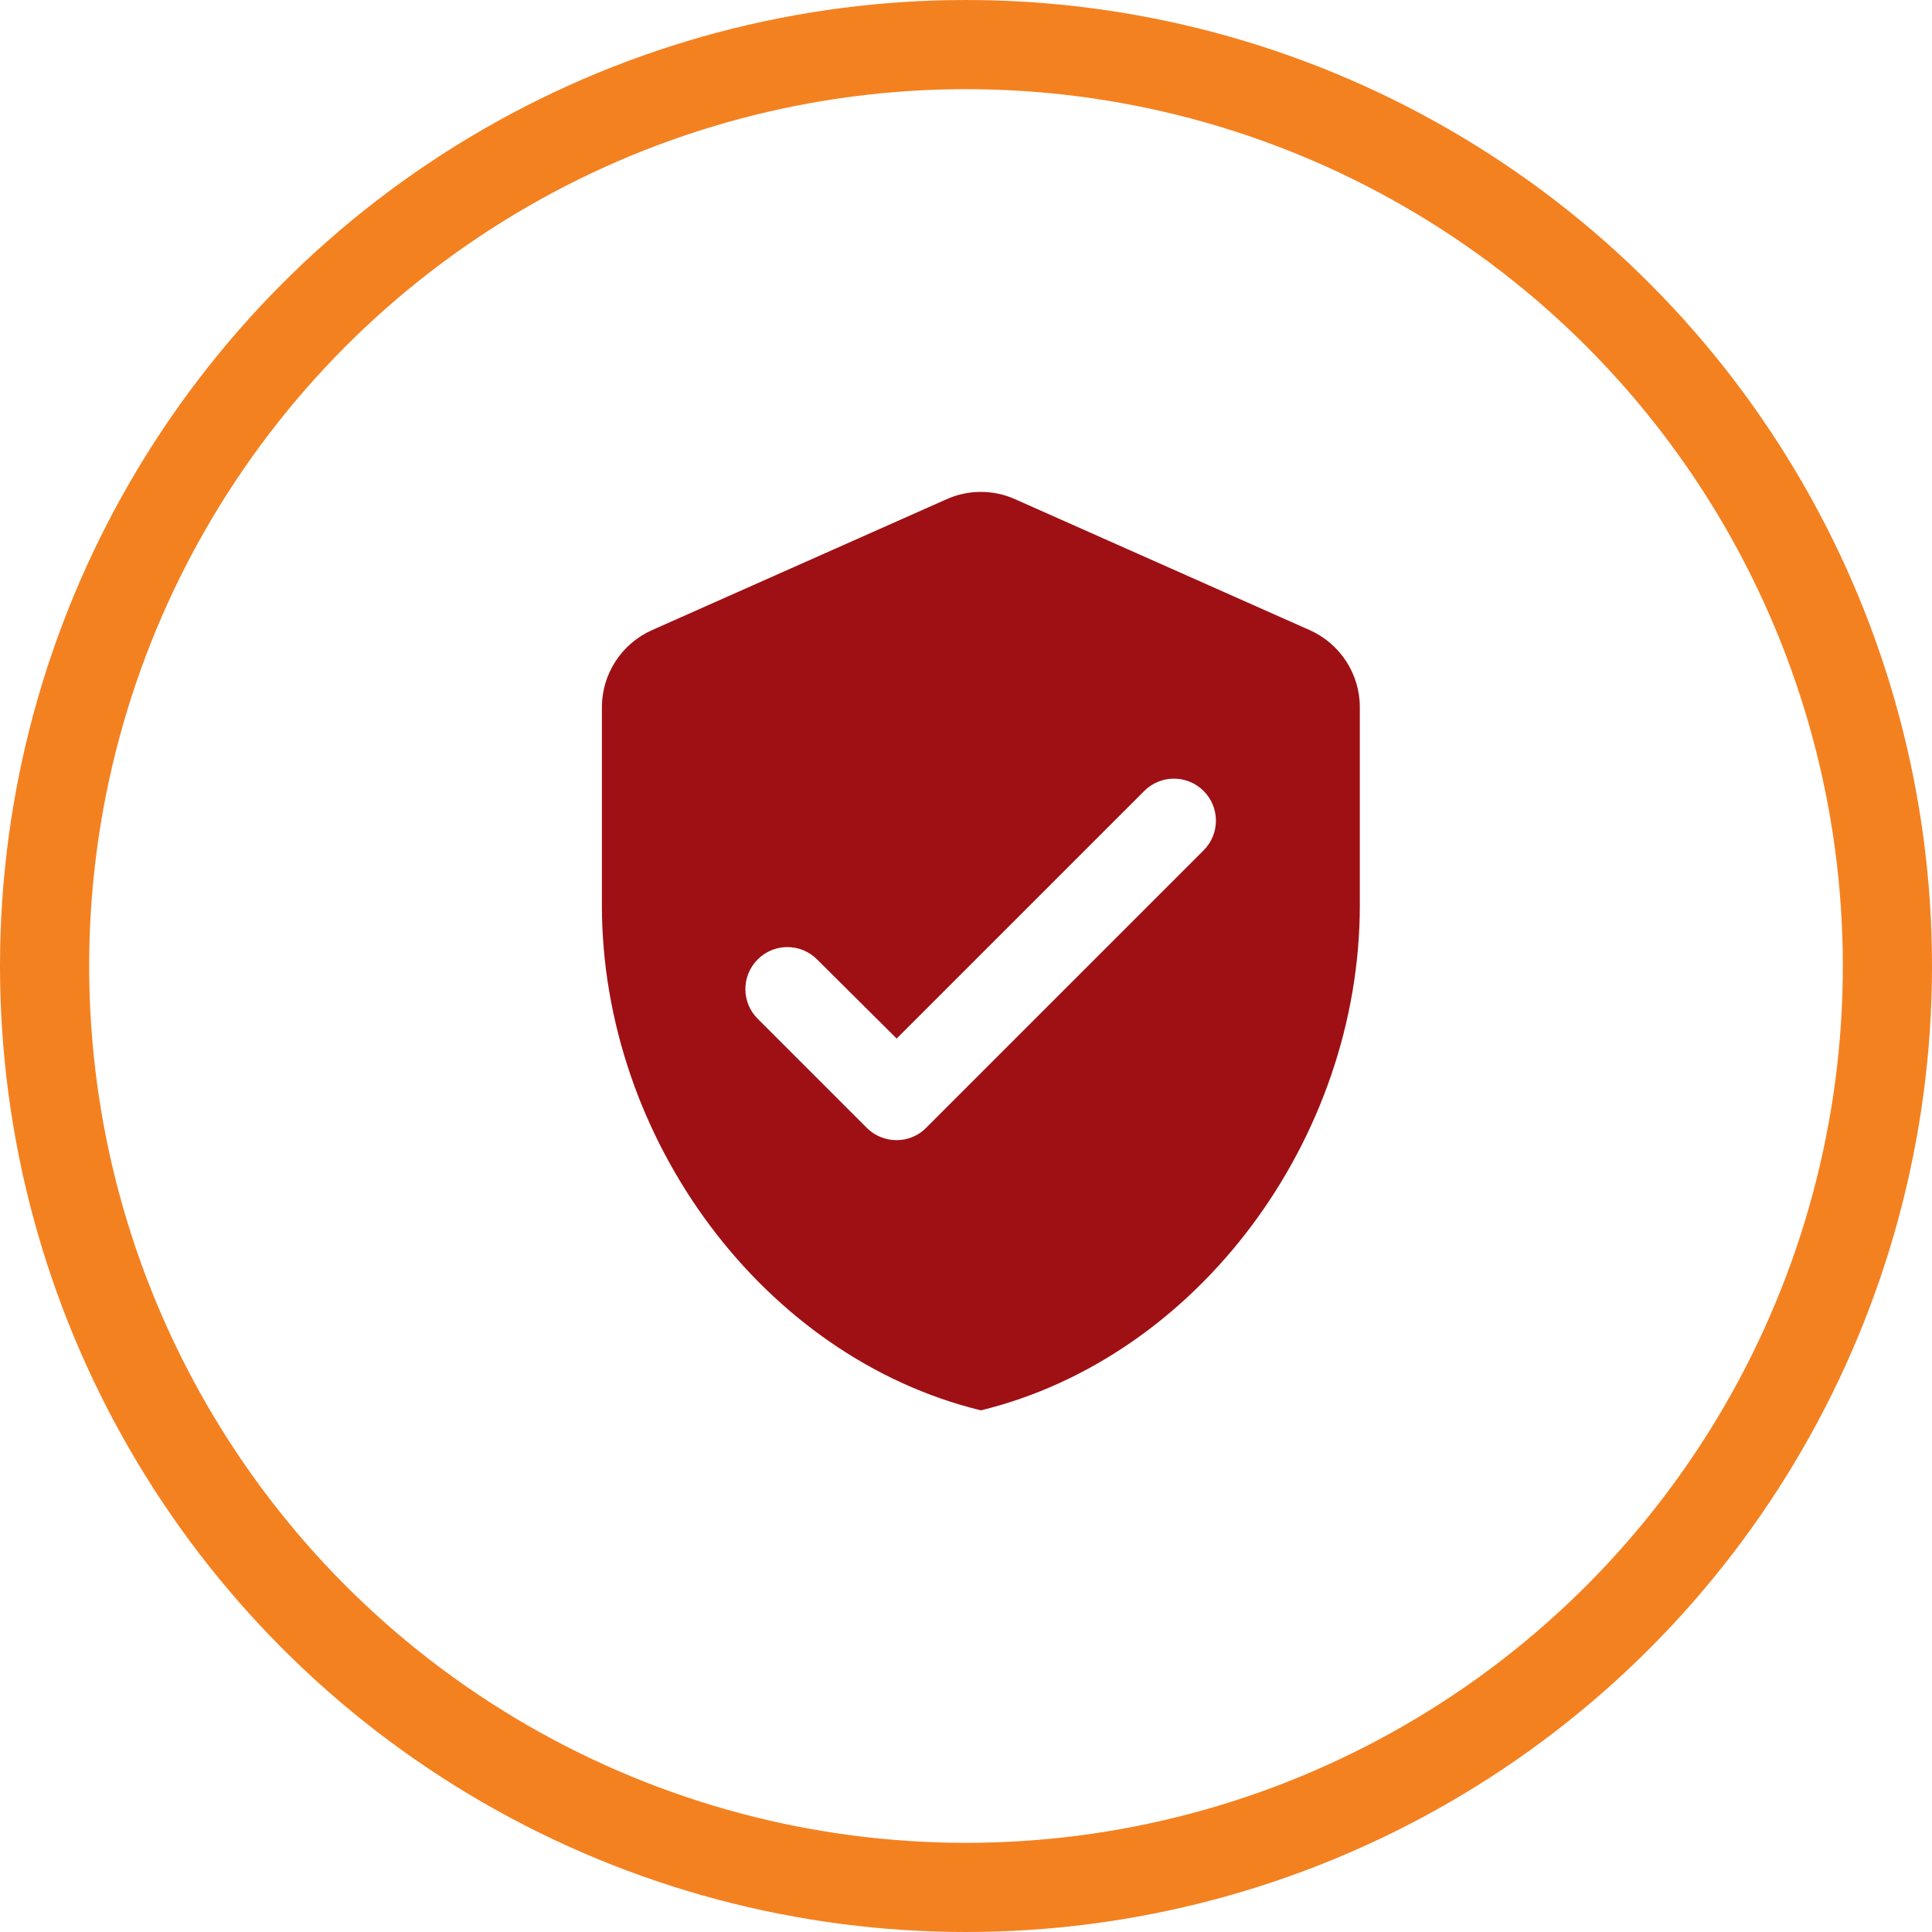 <?xml version="1.0" encoding="UTF-8"?> <svg xmlns="http://www.w3.org/2000/svg" width="65" height="65" viewBox="0 0 65 65" fill="none"><circle cx="32.5" cy="32.5" r="31" stroke="#f48120" stroke-width="3"></circle><path fill-rule="evenodd" clip-rule="evenodd" d="M21.936 21.2L31.852 16.794C32.575 16.468 33.425 16.468 34.148 16.794L44.064 21.2C45.084 21.653 45.75 22.673 45.75 23.792V30.451C45.75 38.313 40.31 45.666 33 47.45C25.69 45.666 20.25 38.313 20.25 30.451V23.792C20.25 22.673 20.916 21.653 21.936 21.2ZM25.492 34.276L29.161 37.945C29.713 38.497 30.62 38.497 31.158 37.945L40.494 28.609C41.047 28.056 41.047 27.164 40.494 26.611C39.942 26.059 39.049 26.059 38.497 26.611L30.167 34.941L27.489 32.278C26.937 31.726 26.044 31.726 25.492 32.278C25.226 32.543 25.077 32.902 25.077 33.277C25.077 33.651 25.226 34.011 25.492 34.276Z" fill="#9f1014"></path></svg> 
